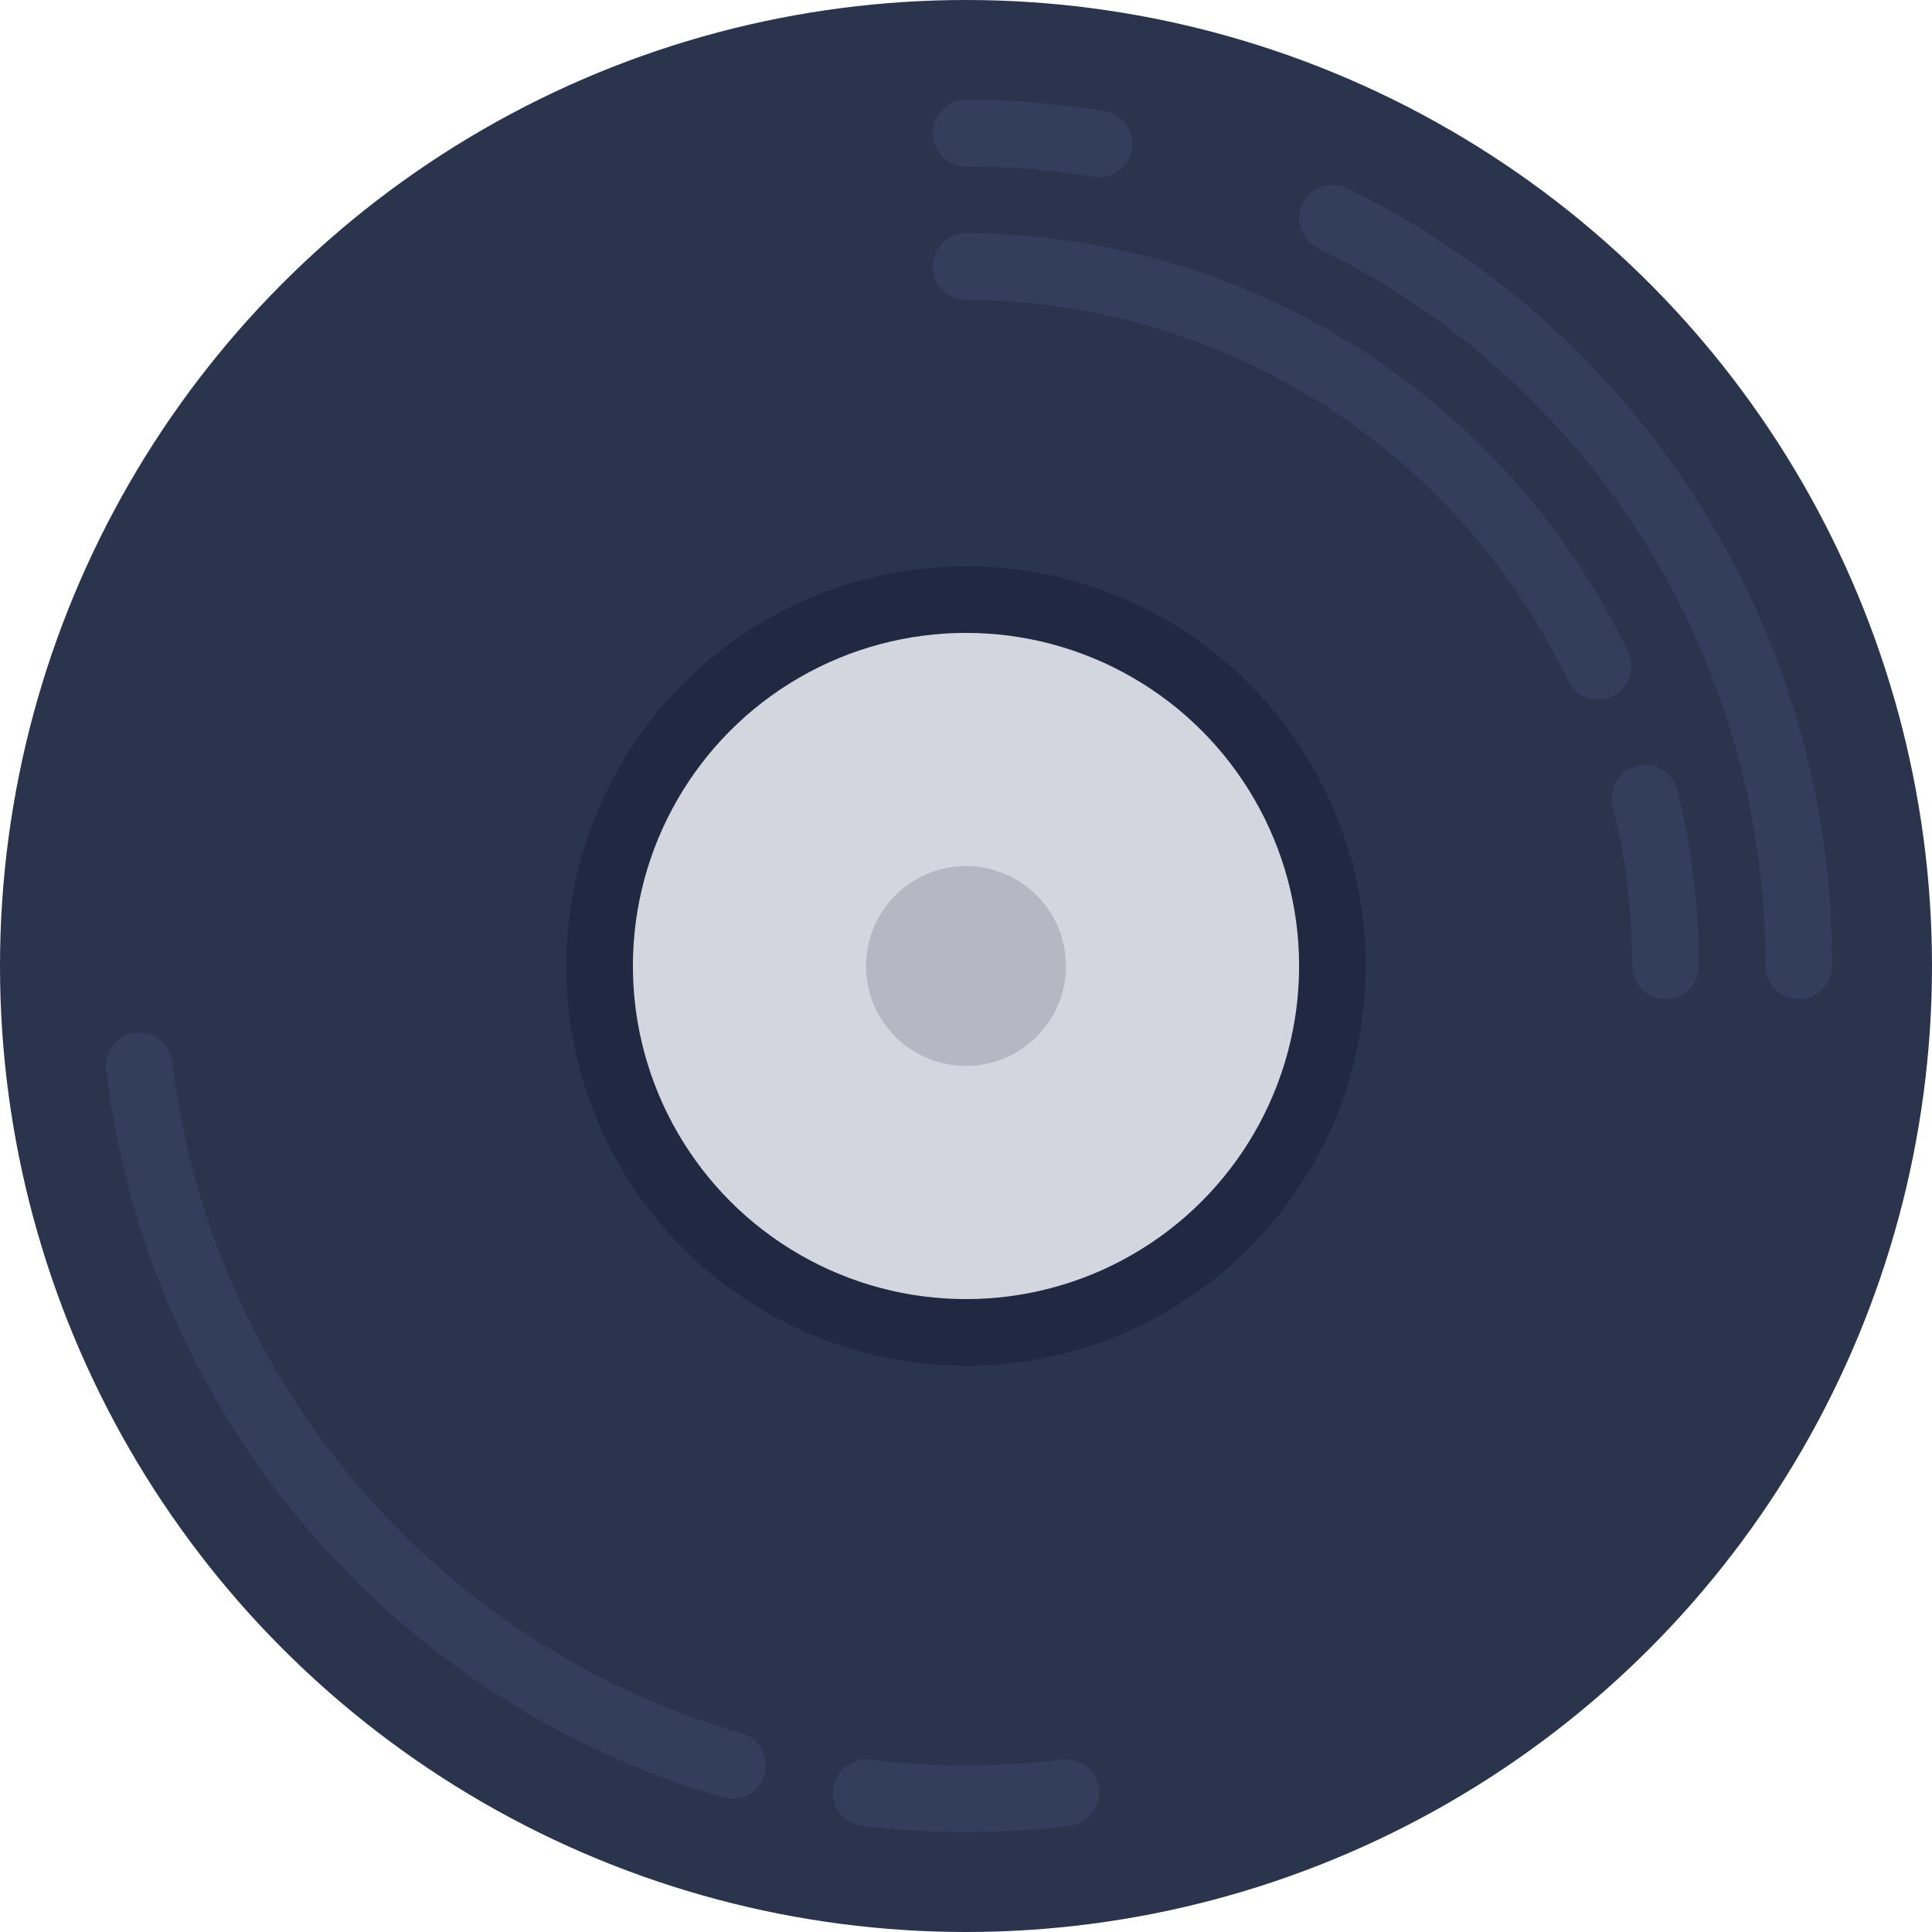 <?xml version="1.0" ?>
<!-- Скачано с сайта svg4.ru / Downloaded from svg4.ru -->
<svg width="800px" height="800px" viewBox="0 0 58 58" version="1.1" xmlns="http://www.w3.org/2000/svg" xmlns:xlink="http://www.w3.org/1999/xlink">
<title/>
<desc/>
<g fill="none" fill-rule="evenodd" id="Page-1" stroke="none" stroke-width="1">
<g id="012---Record">
<circle cx="29" cy="29" fill="#2A344D" id="Oval" r="29"/>
<path d="M50,30 C49.448,30 49,29.552 49,29 C49.001,27.395 48.809,25.797 48.428,24.238 C48.327,23.886 48.427,23.506 48.688,23.25 C48.95,22.993 49.33,22.899 49.681,23.006 C50.032,23.113 50.296,23.403 50.369,23.762 C50.789,25.476 51.001,27.235 51,29 C51,29.552 50.552,30 50,30 Z" fill="#323E5C" id="Path"/>
<path d="M47.973,21 C47.587,21.001 47.234,20.779 47.068,20.43 C43.736,13.47 36.716,9.029 29,9 C28.448,9 28,8.552 28,8 C28,7.448 28.448,7 29,7 C37.487,7.032 45.209,11.915 48.875,19.57 C49.022,19.879 49.001,20.243 48.819,20.533 C48.636,20.823 48.318,20.999 47.975,21 L47.973,21 Z" fill="#323E5C" id="Path"/>
<path d="M21.992,54 C21.897,54 21.803,53.986 21.712,53.96 C11.717,51.051 4.425,42.455 3.186,32.119 C3.143,31.764 3.293,31.414 3.579,31.2 C3.865,30.985 4.244,30.94 4.572,31.081 C4.901,31.221 5.129,31.526 5.172,31.881 C6.315,41.421 13.046,49.356 22.272,52.04 C22.75,52.179 23.052,52.649 22.982,53.141 C22.912,53.634 22.49,54 21.992,54 Z" fill="#323E5C" id="Path"/>
<path d="M29,55 C27.958,55 26.916,54.938 25.881,54.814 C25.333,54.748 24.941,54.25 25.007,53.702 C25.073,53.154 25.571,52.762 26.119,52.828 C28.033,53.057 29.967,53.057 31.881,52.828 C32.429,52.762 32.927,53.154 32.993,53.702 C33.059,54.25 32.667,54.748 32.119,54.814 C31.084,54.938 30.042,55 29,55 Z" fill="#323E5C" id="Path"/>
<path d="M54,30 C53.448,30 53,29.552 53,29 C53.029,19.832 47.805,11.457 39.559,7.45 C39.065,7.205 38.863,6.607 39.106,6.113 C39.349,5.619 39.946,5.414 40.441,5.655 C49.373,9.996 55.031,19.069 55,29 C55,29.265 54.895,29.52 54.707,29.707 C54.52,29.895 54.265,30 54,30 Z" fill="#323E5C" id="Path"/>
<path d="M33,5.319 C32.946,5.319 32.893,5.315 32.84,5.307 C31.57,5.103 30.286,5 29,5 C28.448,5 28,4.552 28,4 C28,3.448 28.448,3 29,3 C30.393,3 31.784,3.111 33.159,3.332 C33.673,3.416 34.037,3.88 33.995,4.399 C33.954,4.918 33.521,5.318 33,5.319 Z" fill="#323E5C" id="Path"/>
<circle cx="29" cy="29" fill="#212942" id="Oval" r="12"/>
<circle cx="29" cy="29" fill="#D3D6DE" id="Oval" r="10"/>
<circle cx="29" cy="29" fill="#B5B8C2" id="Oval" r="3"/>
</g>
</g>
</svg>